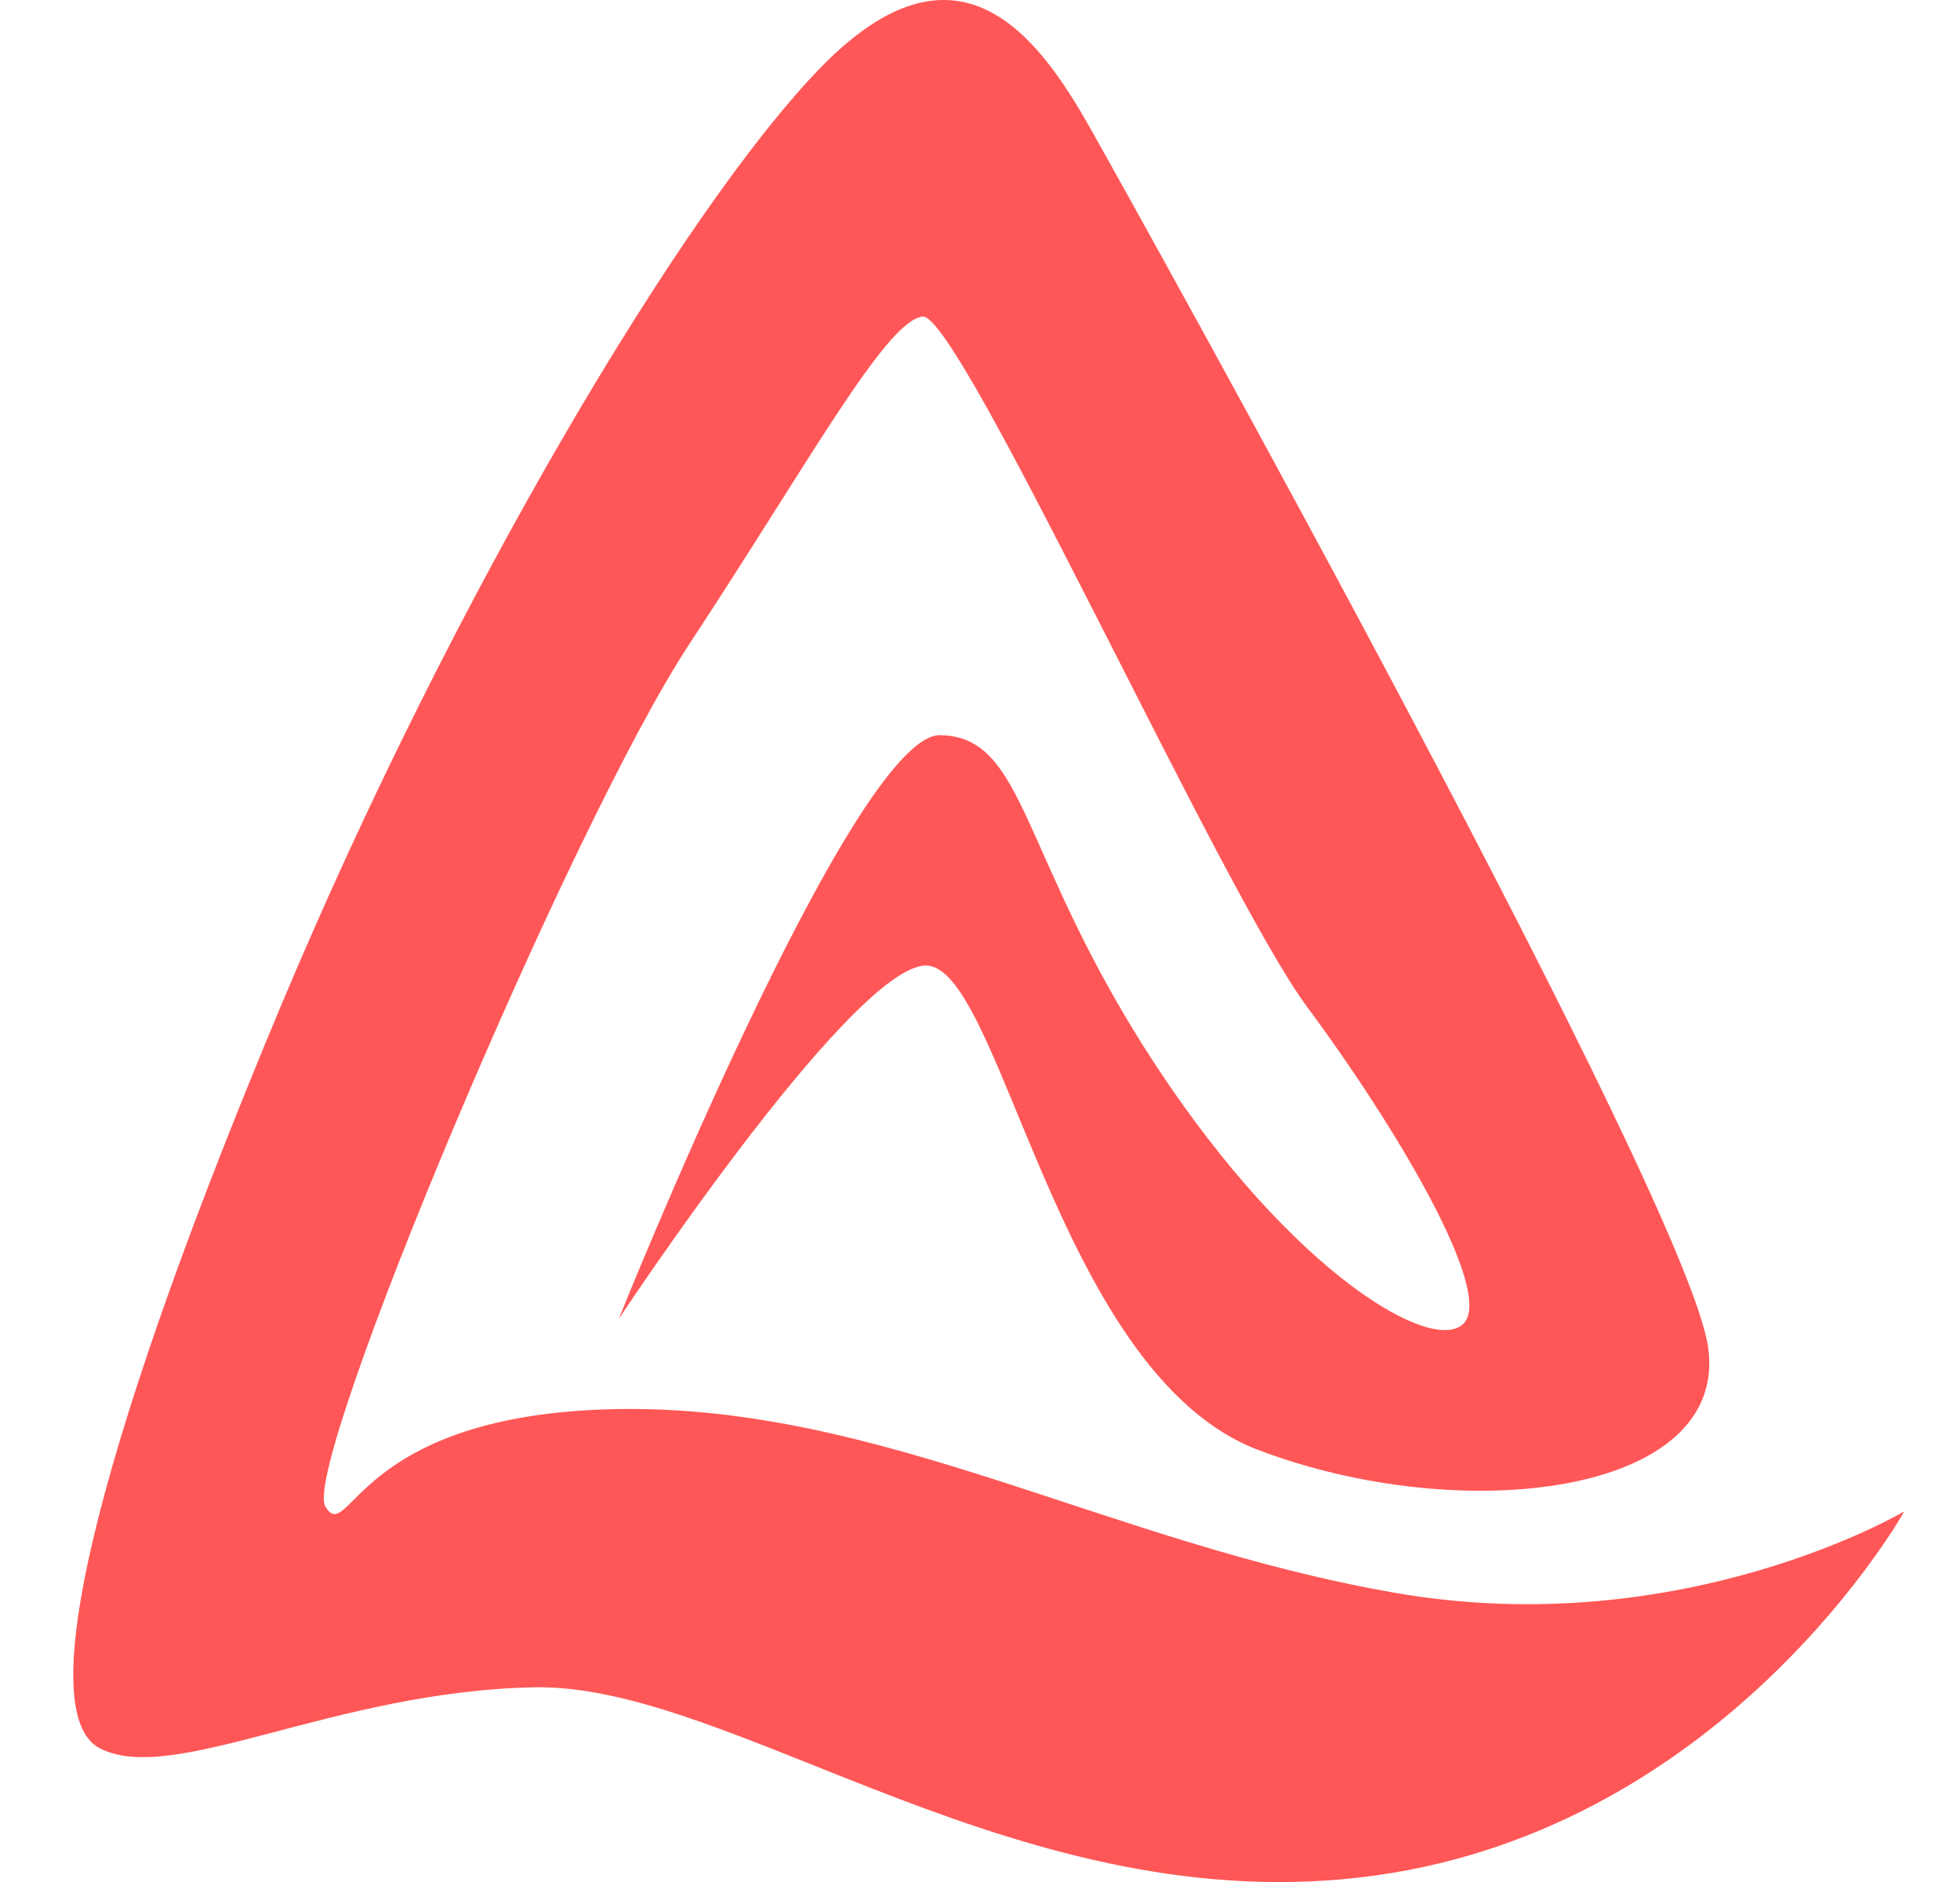 <svg width="25" height="24" viewBox="0 0 25 24" fill="none" xmlns="http://www.w3.org/2000/svg">
<g clip-path="url(#clip0_2740_2866)">
<path d="M24.291 19.273C24.291 19.273 21.474 20.943 17.821 20.317C14.169 19.69 11.267 17.916 7.891 17.969C4.515 18.021 4.463 19.725 4.15 19.212C3.836 18.7 7.28 10.507 8.794 8.211C10.307 5.915 11.299 4.089 11.768 4.037C12.238 3.984 15.577 11.367 16.673 12.841C17.769 14.316 19.056 16.455 18.673 16.873C18.291 17.29 16.49 16.245 14.742 13.585C12.995 10.926 13.101 9.393 11.992 9.375C10.882 9.358 7.892 16.82 7.892 16.82C7.892 16.82 10.778 12.453 11.769 12.315C12.761 12.176 13.439 17.498 16.048 18.49C18.657 19.481 22.049 19.064 21.788 17.185C21.527 15.306 14.584 2.836 13.907 1.636C13.231 0.436 12.21 -0.921 10.476 0.853C8.743 2.627 5.769 7.61 3.578 12.84C1.386 18.071 0.341 21.83 1.28 22.299C2.219 22.769 4.254 21.569 6.811 21.517C9.368 21.465 13.038 24.543 17.542 23.917C22.047 23.291 24.29 19.273 24.29 19.273H24.291Z" fill="#FF5757"/>
</g>
<defs>
<clipPath id="clip0_2740_2866">
<rect width="24" height="24" fill="white" transform="translate(0.935)"/>
</clipPath>
</defs>
</svg>
